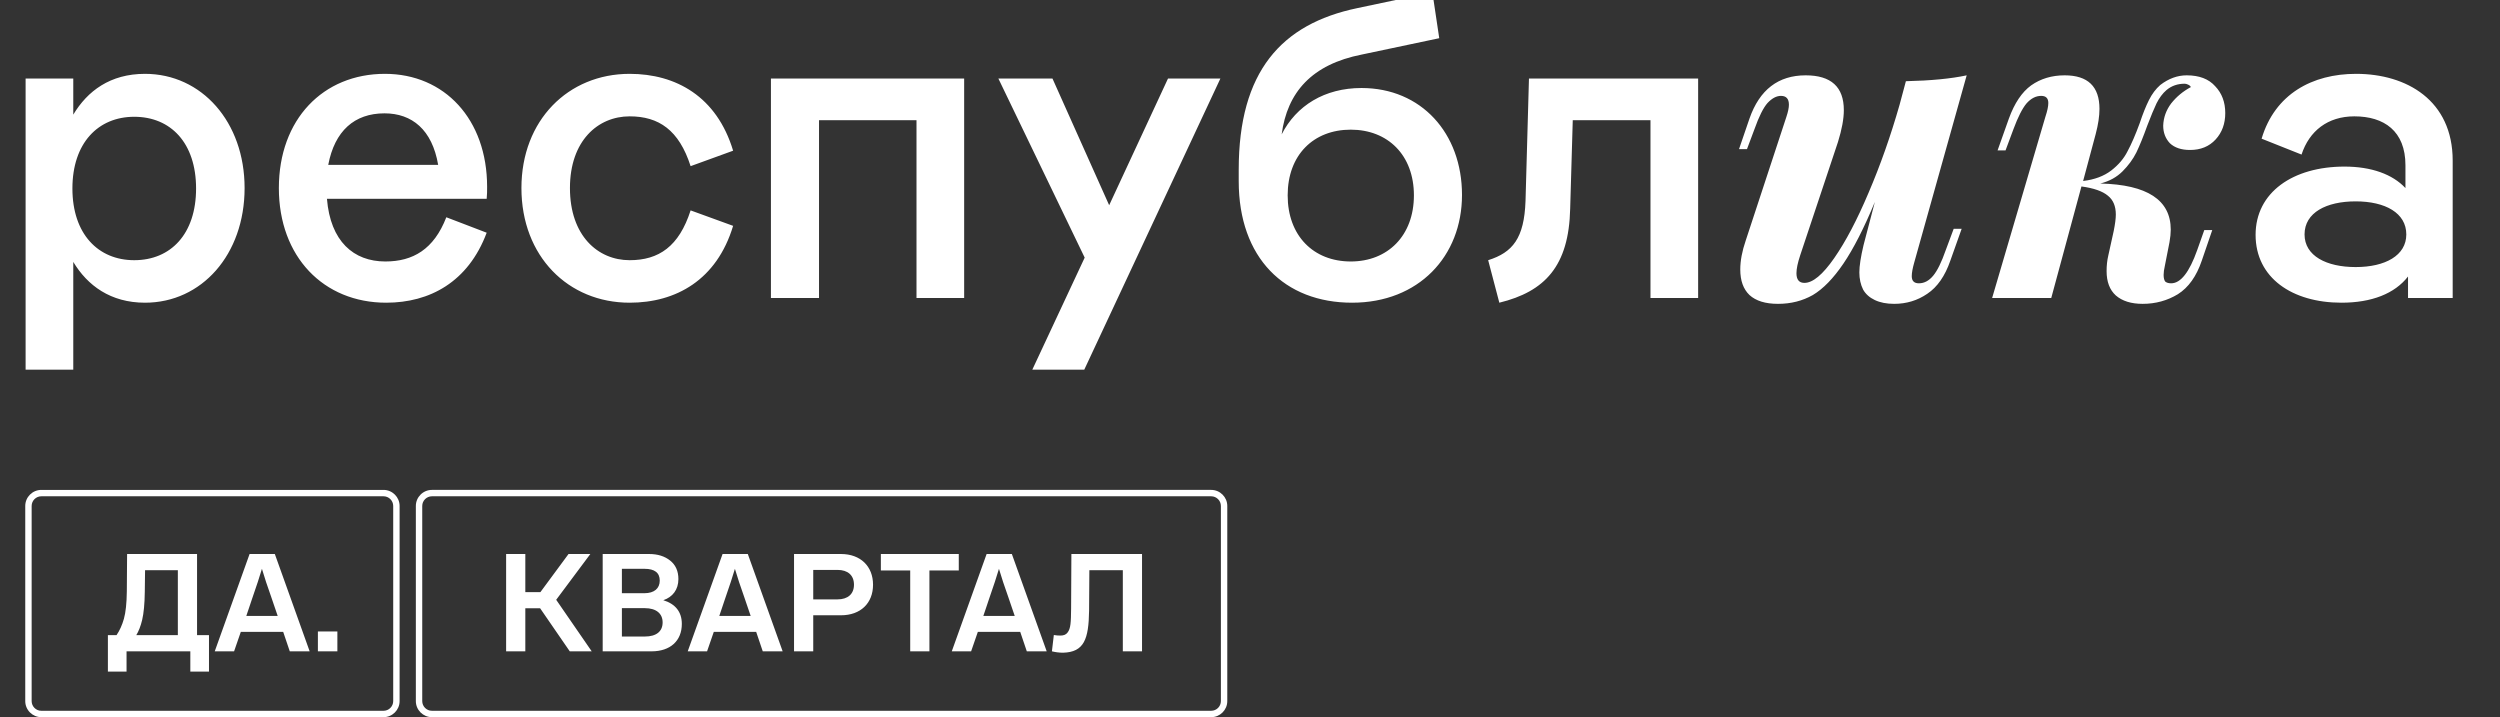 <?xml version="1.0" encoding="UTF-8"?> <svg xmlns="http://www.w3.org/2000/svg" width="495" height="142" viewBox="0 0 495 142" fill="none"><rect x="0" y="0" width="495" height="142" fill="#333333" stroke="none"/> <g clip-path="url(#clip0)"> <path d="M28.706 14.62C21.819 14.62 17.313 18.021 14.508 22.697V15.555H5.07V73.198H14.508V51.858C17.313 56.535 21.904 59.935 28.706 59.935C39.928 59.935 48.43 50.413 48.43 37.235C48.43 24.142 39.928 14.62 28.706 14.62ZM26.58 51.518C19.439 51.518 14.337 46.332 14.337 37.32C14.337 28.308 19.439 23.122 26.58 23.122C33.807 23.122 38.823 28.308 38.823 37.32C38.823 46.332 33.807 51.518 26.58 51.518ZM96.448 36.98C96.448 23.632 88.031 14.62 76.214 14.62C63.971 14.62 55.214 23.632 55.214 37.235C55.214 50.838 64.056 59.935 76.469 59.935C85.056 59.935 92.707 55.854 96.363 46.077L88.371 43.017C85.906 49.393 81.74 51.773 76.299 51.773C70.007 51.773 65.416 47.778 64.736 39.361H96.363C96.448 38.596 96.448 37.745 96.448 36.98ZM76.129 22.442C81.57 22.442 85.566 25.673 86.756 32.644H64.991C66.267 25.928 70.177 22.442 76.129 22.442ZM124.668 59.935C133.85 59.935 141.927 55.429 145.157 44.717L136.741 41.656C134.445 48.798 130.449 51.518 124.668 51.518C118.376 51.518 112.85 46.672 112.85 37.235C112.85 27.883 118.376 23.037 124.668 23.037C130.449 23.037 134.445 25.758 136.741 32.899L145.157 29.839C141.927 19.126 133.85 14.62 124.668 14.62C112.51 14.62 103.243 23.802 103.243 37.235C103.243 50.753 112.51 59.935 124.668 59.935ZM162.166 59V23.802H181.466V59H190.903V15.555H152.644V59H162.166ZM219.615 40.636L208.392 15.555H197.68L214.768 51.008L204.396 73.198H214.683L241.634 15.555H231.262L219.615 40.636ZM269.582 17.426C262.27 17.426 256.659 20.912 253.768 26.608C254.873 18.276 259.719 12.75 269.667 10.794L284.97 7.564L283.61 -1.533L268.731 1.612C253.683 4.758 245.266 14.195 245.266 33.579V35.875C245.266 51.093 254.363 59.935 267.711 59.935C280.889 59.935 289.476 50.753 289.476 38.596C289.476 26.353 281.399 17.426 269.582 17.426ZM267.456 51.773C260.06 51.773 254.958 46.672 254.958 38.681C254.958 30.689 260.06 25.673 267.456 25.673C274.768 25.673 279.954 30.689 279.954 38.681C279.954 46.672 274.768 51.773 267.456 51.773ZM336.231 15.555H302.734L302.053 39.786C301.798 47.182 299.503 49.988 294.657 51.518L296.867 59.935C305.879 57.725 310.64 52.709 310.895 41.316L311.406 23.802H326.794V59H336.231V15.555ZM386.83 45.302H388.408L386.166 51.611C385.115 54.655 383.593 56.842 381.6 58.17C379.663 59.498 377.477 60.162 375.042 60.162C373.547 60.162 372.274 59.913 371.223 59.415C370.171 58.917 369.396 58.225 368.898 57.34C368.4 56.343 368.151 55.209 368.151 53.936C368.151 52.663 368.428 50.864 368.981 48.539L371.223 39.988C369.064 45.191 366.989 49.259 364.996 52.192C363.004 55.126 360.984 57.201 358.936 58.419C356.888 59.581 354.591 60.162 352.045 60.162C349.554 60.162 347.673 59.581 346.4 58.419C345.182 57.257 344.573 55.569 344.573 53.355C344.573 51.639 344.933 49.729 345.653 47.626L353.705 23.135C354.038 22.139 354.204 21.337 354.204 20.728C354.204 19.566 353.678 18.984 352.626 18.984C351.741 18.984 350.855 19.455 349.97 20.396C349.139 21.337 348.282 23.052 347.396 25.543L345.902 29.528H344.324L346.4 23.467C348.392 17.767 352.1 14.916 357.524 14.916C362.561 14.916 365.079 17.213 365.079 21.807C365.079 23.523 364.692 25.626 363.917 28.117L356.445 50.532C355.947 52.026 355.698 53.216 355.698 54.102C355.698 55.375 356.224 56.011 357.275 56.011C358.936 56.011 360.901 54.379 363.17 51.113C365.439 47.848 367.708 43.531 369.977 38.162C372.302 32.738 374.35 26.927 376.121 20.728L377.366 16.079C382.292 15.968 386.305 15.581 389.404 14.916L379.027 51.943C378.695 53.106 378.528 54.019 378.528 54.683C378.528 55.624 378.999 56.094 379.94 56.094C380.991 56.094 381.932 55.596 382.762 54.6C383.593 53.604 384.423 51.916 385.253 49.536L386.83 45.302ZM432.963 14.916C435.454 14.916 437.335 15.636 438.608 17.075C439.937 18.459 440.601 20.23 440.601 22.388C440.601 24.491 439.964 26.235 438.691 27.618C437.418 29.002 435.73 29.694 433.627 29.694C431.911 29.694 430.583 29.251 429.642 28.366C428.757 27.425 428.314 26.262 428.314 24.879C428.369 23.274 428.895 21.807 429.891 20.479C430.943 19.15 432.243 18.071 433.793 17.241C433.683 17.02 433.489 16.854 433.212 16.743C432.991 16.632 432.769 16.577 432.548 16.577C431.164 16.577 429.974 16.992 428.978 17.822C428.203 18.486 427.539 19.372 426.986 20.479C426.487 21.53 425.879 22.997 425.159 24.879C424.384 27.037 423.665 28.808 423.001 30.192C422.336 31.52 421.423 32.766 420.261 33.928C419.099 35.09 417.632 35.893 415.861 36.336C425.159 36.557 429.808 39.601 429.808 45.468C429.808 46.187 429.725 47.017 429.559 47.958L428.646 52.608C428.48 53.327 428.397 53.936 428.397 54.434C428.397 55.043 428.508 55.486 428.729 55.762C429.006 55.984 429.393 56.094 429.891 56.094C431.773 56.094 433.489 53.908 435.039 49.536L436.45 45.551H438.027L435.952 51.611C434.9 54.711 433.323 56.925 431.22 58.253C429.116 59.526 426.792 60.162 424.246 60.162C421.977 60.162 420.206 59.609 418.933 58.502C417.715 57.395 417.106 55.79 417.106 53.687C417.106 52.58 417.217 51.556 417.438 50.615L418.518 45.717C418.794 44.333 418.933 43.254 418.933 42.479C418.933 40.819 418.407 39.573 417.355 38.743C416.304 37.858 414.56 37.249 412.125 36.917L406.148 59H394.442L404.985 23.135C405.373 21.973 405.566 21.06 405.566 20.396C405.566 19.455 405.096 18.984 404.155 18.984C403.103 18.984 402.135 19.483 401.249 20.479C400.419 21.475 399.561 23.163 398.676 25.543L397.098 29.777H395.521L397.763 23.467C398.869 20.423 400.336 18.237 402.163 16.909C404.044 15.581 406.258 14.916 408.804 14.916C413.398 14.916 415.695 17.13 415.695 21.558C415.695 22.997 415.446 24.657 414.948 26.539L412.457 35.837C414.726 35.561 416.58 34.869 418.019 33.762C419.458 32.655 420.538 31.382 421.257 29.943C422.032 28.504 422.835 26.65 423.665 24.381C424.274 22.554 424.882 21.032 425.491 19.815C426.1 18.597 426.847 17.601 427.733 16.826C429.393 15.553 431.137 14.916 432.963 14.916ZM466.502 14.62C457.83 14.62 450.433 18.616 447.798 27.458L455.704 30.604C457.235 25.928 460.891 23.037 466.162 23.037C472.028 23.037 476.279 25.928 476.279 32.729V37.235C473.728 34.515 469.563 32.984 464.206 32.984C454.004 32.984 446.607 38.085 446.607 46.502C446.607 55.004 453.834 59.935 463.611 59.935C469.563 59.935 474.154 58.15 476.789 54.749V59H485.631V31.794C485.631 19.891 476.534 14.62 466.502 14.62ZM466.417 52.879C460.636 52.879 456.3 50.668 456.3 46.417C456.3 42.081 460.636 39.871 466.417 39.871C472.283 39.871 476.449 42.166 476.449 46.417C476.449 50.583 472.283 52.879 466.417 52.879Z" fill="white"></path> <path fill-rule="evenodd" clip-rule="evenodd" d="M8.181 97.001H75.94C77.69 97.001 79.121 98.431 79.121 100.179V138.822C79.121 140.57 77.69 142 75.94 142H8.181C6.432 142 5 140.57 5 138.822V100.179C5 98.431 6.432 97.001 8.181 97.001ZM8.181 98.265C7.13 98.265 6.266 99.129 6.266 100.179V138.822C6.266 139.872 7.13 140.736 8.181 140.736H75.94C76.991 140.736 77.856 139.872 77.856 138.822V100.179C77.856 99.129 76.991 98.265 75.94 98.265H8.181Z" fill="white"></path> <path fill-rule="evenodd" clip-rule="evenodd" d="M85.519 97H239.82C241.57 97 243.002 98.431 243.002 100.179V138.821C243.002 140.569 241.57 142 239.82 142H85.519C83.769 142 82.338 140.569 82.338 138.821V100.179C82.338 98.431 83.769 97 85.519 97ZM85.519 98.265C84.468 98.265 83.603 99.129 83.603 100.179V138.821C83.603 139.872 84.468 140.735 85.519 140.735H239.82C240.872 140.735 241.736 139.871 241.736 138.821V100.179C241.736 99.129 240.872 98.265 239.82 98.265H85.519Z" fill="white"></path> <path d="M112.813 128.964H117.159L110.125 118.758L116.887 109.693H112.569L107.001 117.238H104.014V109.693H100.212V128.964H104.014V120.441H106.947L112.813 128.964V128.964ZM135.002 123.536C135.002 121.12 133.699 119.573 131.336 118.84C133.183 118.215 134.323 116.75 134.323 114.66C134.323 113.085 133.78 111.864 132.694 110.996C131.608 110.127 130.222 109.693 128.511 109.693H119.332V128.964H129.027C132.694 128.964 135.002 126.901 135.002 123.536V123.536ZM123.134 112.624H127.615C129.625 112.624 130.63 113.411 130.63 114.959C130.63 116.506 129.544 117.456 127.588 117.456H123.134V112.624ZM131.2 123.237C131.2 125.001 129.978 126.033 127.669 126.033H123.134V120.414H127.669C129.951 120.414 131.2 121.5 131.2 123.237ZM151.026 128.964H154.965L148.066 109.693H143.069L136.17 128.964H140L141.33 125.11H149.723L151.026 128.964ZM142.417 121.961L143.15 119.79L143.422 118.976C144.427 116.071 145.133 113.954 145.513 112.624C145.975 114.226 146.627 116.153 147.414 118.378L147.876 119.736L148.636 121.961H142.417V121.961ZM172.862 115.773C172.862 112.135 170.391 109.693 166.507 109.693H157.219V128.964H161.021V121.826H166.507C170.391 121.826 172.862 119.437 172.862 115.773V115.773ZM165.828 112.841C167.865 112.841 169.087 113.9 169.087 115.773C169.087 117.619 167.865 118.677 165.828 118.677H161.021V112.841H165.828ZM189.837 109.693H174.411V112.95H180.222V128.964H184.025V112.95H189.837V109.693ZM203.308 128.964H207.246L200.347 109.693H195.35L188.452 128.964H192.281L193.612 125.11H202.004L203.308 128.964V128.964ZM194.698 121.961L195.432 119.79L195.703 118.976C196.708 116.071 197.414 113.954 197.794 112.624C198.256 114.226 198.908 116.153 199.696 118.378L200.157 119.736L200.918 121.961H194.698ZM208.278 128.964C208.957 129.127 209.691 129.236 210.478 129.236C214.66 129.127 215.557 126.548 215.639 120.93L215.693 112.895H222.319V128.964H226.122V109.693H212.135L212.08 120.441C212.053 123.237 211.999 124.458 211.374 125.245C211.076 125.653 210.614 125.843 209.962 125.843C209.555 125.843 209.12 125.815 208.658 125.734L208.278 128.964V128.964Z" fill="white"></path> <path d="M25.165 109.693L25.111 117.076C25.083 119.437 24.893 121.229 24.54 122.504C24.187 123.753 23.698 124.838 23.073 125.761H21.362V132.981H25.056V128.964H37.685V132.981H41.379V125.761H39.016V109.693H25.165V109.693ZM26.984 125.761C27.446 125.001 27.853 123.997 28.152 122.721C28.451 121.446 28.641 119.6 28.668 117.184L28.723 112.895H35.213V125.761H26.984V125.761ZM66.8 125.028H62.943V128.964H66.8V125.028ZM57.375 128.964H61.313L54.415 109.693H49.418L42.519 128.964H46.349L47.68 125.11H56.072L57.375 128.964V128.964ZM48.766 121.961L49.499 119.79L49.771 118.976C50.776 116.071 51.482 113.954 51.862 112.624C52.324 114.226 52.976 116.153 53.763 118.378L54.225 119.736L54.986 121.961H48.766V121.961Z" fill="white"></path> </g> <defs> <clipPath id="clip0"> <rect width="495" height="142" fill="white"></rect> </clipPath> </defs> </svg> 